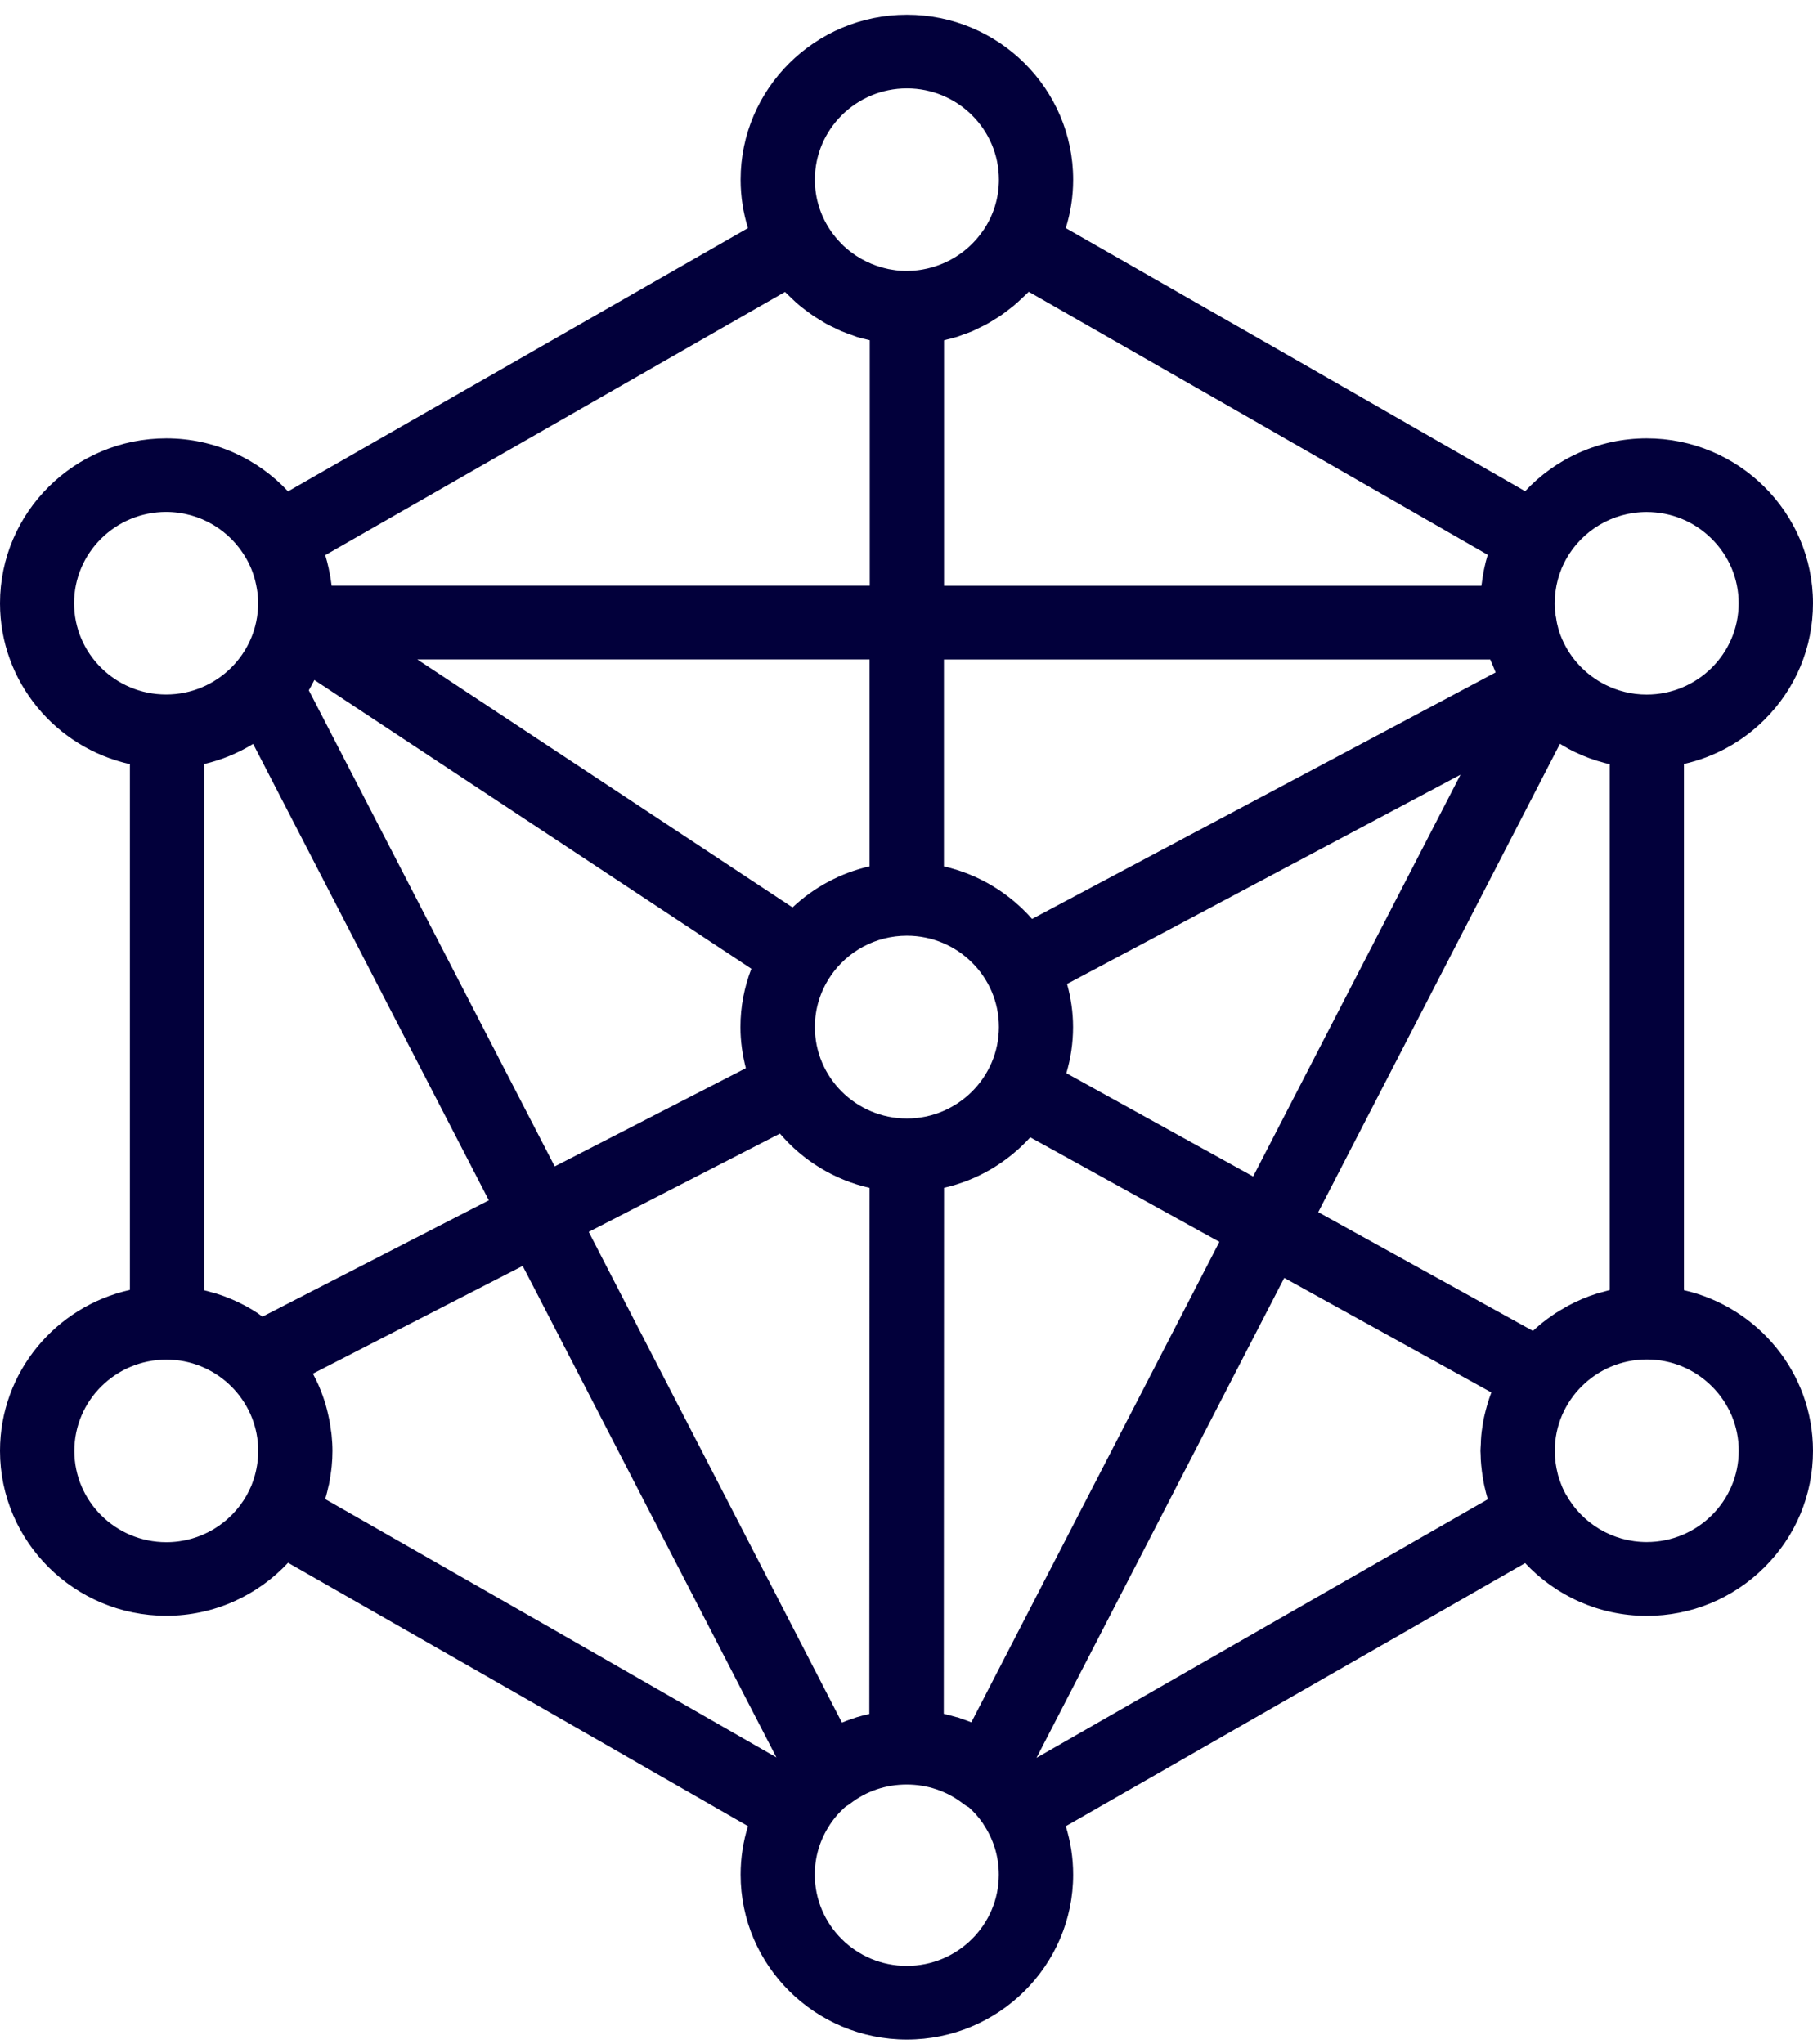<svg width="94" height="106" viewBox="0 0 94 106" fill="none" xmlns="http://www.w3.org/2000/svg">
<path d="M87.309 66.904V39.616C88.87 39.264 90.312 38.485 91.474 37.332C93.106 35.713 94 33.569 94 31.284C94 26.568 90.132 22.731 85.379 22.731C82.889 22.731 80.648 23.788 79.074 25.472L67.168 18.641L55.259 11.828C55.505 11.036 55.641 10.192 55.641 9.318C55.641 4.601 51.773 0.764 47.02 0.764C42.267 0.764 38.399 4.601 38.399 9.318C38.399 10.192 38.535 11.036 38.78 11.828L14.935 25.48C13.361 23.793 11.116 22.731 8.621 22.731C3.868 22.731 0 26.568 0 31.284C0 35.357 2.885 38.772 6.735 39.625V66.891C2.885 67.748 0 71.159 0 75.235C0 79.951 3.868 83.789 8.621 83.789C11.116 83.789 13.361 82.727 14.935 81.039L26.884 87.87L38.78 94.696C38.535 95.492 38.399 96.336 38.399 97.211C38.399 101.927 42.267 105.764 47.02 105.764C51.773 105.764 55.641 101.927 55.641 97.211C55.641 96.336 55.505 95.496 55.259 94.7L79.074 81.056C80.648 82.736 82.889 83.793 85.379 83.793C87.681 83.793 89.843 82.901 91.474 81.283C93.106 79.664 94 77.519 94 75.235C94 71.176 91.132 67.778 87.309 66.904ZM77.135 77.75L53.742 91.154L66.585 66.268L77.324 72.207C77.285 72.307 77.249 72.407 77.214 72.512C77.171 72.642 77.131 72.773 77.092 72.908C77.057 73.025 77.03 73.143 77 73.26C76.965 73.399 76.934 73.534 76.907 73.673C76.886 73.795 76.868 73.917 76.85 74.043C76.829 74.182 76.807 74.322 76.798 74.461C76.785 74.604 76.78 74.748 76.776 74.896C76.772 75.013 76.758 75.126 76.758 75.244C76.758 75.305 76.767 75.366 76.767 75.422C76.767 75.609 76.78 75.801 76.798 75.988C76.807 76.092 76.82 76.197 76.833 76.301C76.855 76.462 76.877 76.619 76.907 76.78C76.925 76.871 76.938 76.963 76.96 77.054C77.013 77.289 77.07 77.524 77.14 77.754L77.135 77.75ZM17.088 29.723C17.075 29.644 17.062 29.561 17.044 29.483C16.992 29.248 16.935 29.018 16.864 28.787L40.701 15.139C40.754 15.195 40.811 15.243 40.863 15.296C40.929 15.361 40.995 15.422 41.061 15.487C41.197 15.617 41.333 15.744 41.477 15.861C41.56 15.931 41.644 15.992 41.731 16.057C41.867 16.161 42.003 16.266 42.144 16.361C42.249 16.435 42.358 16.496 42.468 16.566C42.6 16.644 42.727 16.727 42.858 16.801C42.994 16.875 43.135 16.94 43.275 17.005C43.389 17.062 43.503 17.123 43.621 17.171C43.788 17.24 43.959 17.301 44.13 17.362C44.227 17.397 44.323 17.436 44.424 17.471C44.604 17.527 44.788 17.571 44.976 17.614C45.016 17.623 45.055 17.636 45.095 17.645V30.371H17.193C17.193 30.336 17.18 30.305 17.18 30.275C17.158 30.088 17.128 29.905 17.093 29.718L17.088 29.723ZM49.611 17.471C49.725 17.436 49.835 17.388 49.944 17.349C50.102 17.293 50.26 17.24 50.414 17.175C50.541 17.119 50.664 17.053 50.791 16.992C50.918 16.931 51.05 16.87 51.172 16.801C51.317 16.723 51.453 16.636 51.589 16.549C51.69 16.488 51.791 16.427 51.887 16.361C52.036 16.261 52.181 16.148 52.325 16.035C52.4 15.974 52.479 15.918 52.553 15.857C52.703 15.731 52.847 15.6 52.992 15.461C53.049 15.404 53.11 15.352 53.167 15.296C53.224 15.239 53.286 15.187 53.338 15.13L65.244 21.943L77.135 28.77C77.065 29 77.004 29.235 76.956 29.47C76.934 29.561 76.921 29.653 76.903 29.749C76.872 29.91 76.85 30.07 76.829 30.236C76.824 30.284 76.811 30.327 76.807 30.375H48.945V17.649C48.997 17.636 49.05 17.619 49.103 17.606C49.274 17.562 49.445 17.523 49.607 17.471H49.611ZM13.405 68.126C13.19 67.983 12.971 67.848 12.743 67.726C12.734 67.726 12.729 67.717 12.721 67.713C12.247 67.46 11.747 67.247 11.221 67.082C11.146 67.06 11.072 67.043 10.997 67.021C10.861 66.982 10.721 66.938 10.581 66.908V39.62C11.497 39.407 12.352 39.05 13.124 38.576L25.345 62.244L13.611 68.274C13.571 68.248 13.532 68.218 13.492 68.192C13.462 68.17 13.431 68.148 13.4 68.126H13.405ZM81.284 38.811C81.762 39.068 82.27 39.285 82.801 39.451C82.84 39.464 82.884 39.472 82.928 39.486C83.103 39.538 83.279 39.59 83.459 39.629V66.899C83.34 66.925 83.222 66.965 83.103 66.995C82.994 67.025 82.88 67.052 82.775 67.086C82.525 67.165 82.283 67.252 82.047 67.352C82.012 67.369 81.977 67.387 81.937 67.404C81.727 67.495 81.52 67.591 81.323 67.7C81.262 67.73 81.205 67.769 81.148 67.8C80.977 67.896 80.806 68 80.639 68.104C80.578 68.144 80.516 68.187 80.455 68.231C80.297 68.339 80.144 68.453 79.995 68.57C79.933 68.618 79.876 68.666 79.819 68.713C79.701 68.814 79.591 68.914 79.477 69.014L68.348 62.858L80.88 38.572C81.003 38.646 81.126 38.715 81.249 38.785C81.262 38.794 81.27 38.798 81.284 38.807V38.811ZM49.62 89.053C49.41 88.988 49.195 88.936 48.975 88.883C48.962 88.883 48.949 88.875 48.932 88.87L48.945 61.596C50.699 61.196 52.247 60.264 53.417 58.977L63.222 64.398L50.361 89.314C50.199 89.245 50.028 89.188 49.861 89.131C49.782 89.105 49.703 89.07 49.62 89.044V89.053ZM47.02 58.002C44.389 58.002 42.249 55.875 42.249 53.255C42.249 52.307 42.534 51.424 43.021 50.68C43.029 50.667 43.043 50.654 43.051 50.641C43.06 50.623 43.069 50.606 43.078 50.593C43.937 49.344 45.384 48.522 47.02 48.522C49.651 48.522 51.791 50.645 51.791 53.255C51.791 55.866 49.651 58.002 47.02 58.002ZM77.377 34.456C77.412 34.539 77.442 34.621 77.478 34.704C77.495 34.748 77.513 34.791 77.53 34.835C77.534 34.843 77.539 34.856 77.543 34.869L53.509 47.652C52.33 46.312 50.742 45.337 48.94 44.928V34.199H77.267C77.298 34.286 77.342 34.373 77.377 34.46V34.456ZM45.09 44.924C43.564 45.272 42.192 46.02 41.091 47.056L21.635 34.195H45.086V44.924H45.09ZM16.014 35.792C16.119 35.618 16.207 35.439 16.299 35.261L38.956 50.236C38.596 51.176 38.39 52.19 38.39 53.255C38.39 53.995 38.495 54.709 38.671 55.392L28.761 60.486L16.009 35.792H16.014ZM40.442 58.79C41.626 60.177 43.244 61.182 45.086 61.6L45.073 88.879C44.849 88.931 44.626 88.984 44.406 89.053C44.349 89.07 44.292 89.097 44.235 89.114C44.038 89.179 43.841 89.249 43.652 89.327L31.243 65.276L30.524 63.88L40.442 58.781V58.79ZM55.29 55.648C55.513 54.887 55.636 54.086 55.636 53.26C55.636 52.485 55.522 51.737 55.325 51.023L75.724 40.173L64.972 61.008L55.29 55.653V55.648ZM85.375 36.018C84.603 36.018 83.875 35.831 83.226 35.505C82.226 35 81.428 34.16 80.986 33.133C80.924 32.981 80.858 32.825 80.814 32.664C80.814 32.655 80.814 32.646 80.806 32.638C80.749 32.437 80.705 32.233 80.678 32.024C80.674 31.989 80.661 31.959 80.657 31.928C80.626 31.715 80.608 31.502 80.608 31.284C80.608 31.08 80.621 30.88 80.648 30.68C80.648 30.662 80.652 30.645 80.657 30.627C80.679 30.453 80.714 30.284 80.757 30.114C80.766 30.079 80.775 30.044 80.784 30.01C80.828 29.853 80.88 29.696 80.942 29.544C80.955 29.514 80.964 29.479 80.977 29.448C81.043 29.296 81.117 29.148 81.196 29C82.012 27.538 83.577 26.551 85.375 26.551C86.646 26.551 87.844 27.042 88.747 27.939C89.65 28.835 90.146 30.023 90.146 31.284C90.146 33.895 88.006 36.018 85.375 36.018ZM50.984 11.932C50.984 11.932 50.962 11.963 50.953 11.98C50.37 12.829 49.515 13.473 48.515 13.803C48.475 13.816 48.441 13.829 48.401 13.842C48.296 13.873 48.191 13.899 48.085 13.925C48.002 13.943 47.914 13.96 47.827 13.977C47.739 13.99 47.651 14.008 47.563 14.016C47.414 14.034 47.265 14.043 47.112 14.047C47.081 14.047 47.046 14.051 47.015 14.051H47.011C46.989 14.051 46.967 14.051 46.945 14.051C46.779 14.051 46.612 14.038 46.45 14.016C46.393 14.008 46.336 13.999 46.279 13.99C46.134 13.969 45.994 13.943 45.853 13.903C45.809 13.89 45.766 13.882 45.722 13.868C45.353 13.764 44.998 13.616 44.665 13.429C44.634 13.412 44.599 13.39 44.569 13.373C44.441 13.299 44.319 13.216 44.2 13.129C44.152 13.094 44.108 13.064 44.064 13.029C43.955 12.942 43.849 12.85 43.744 12.755C43.67 12.685 43.599 12.616 43.534 12.541C43.459 12.463 43.385 12.381 43.315 12.293C43.249 12.211 43.183 12.128 43.121 12.041C43.082 11.989 43.047 11.937 43.012 11.88C42.53 11.141 42.249 10.262 42.249 9.318C42.249 6.707 44.389 4.584 47.02 4.584C49.651 4.584 51.791 6.707 51.791 9.318C51.791 10.288 51.497 11.184 50.988 11.937L50.984 11.932ZM12.782 28.987C12.87 29.144 12.949 29.3 13.014 29.461C13.028 29.496 13.041 29.531 13.054 29.561C13.111 29.705 13.159 29.849 13.199 29.992C13.216 30.049 13.229 30.101 13.242 30.157C13.273 30.288 13.3 30.419 13.322 30.553C13.33 30.61 13.339 30.667 13.348 30.723C13.37 30.889 13.379 31.058 13.383 31.224C13.383 31.241 13.383 31.258 13.383 31.28C13.383 33.891 11.243 36.014 8.612 36.014C5.981 36.014 3.841 33.891 3.841 31.28C3.841 28.67 5.981 26.547 8.612 26.547C10.401 26.547 11.962 27.53 12.778 28.983L12.782 28.987ZM8.994 70.523C9.033 70.523 9.068 70.523 9.108 70.528C11.506 70.771 13.387 72.79 13.387 75.235C13.387 75.274 13.383 75.314 13.383 75.357C13.383 75.501 13.37 75.64 13.357 75.779C13.348 75.849 13.335 75.918 13.326 75.992C13.308 76.11 13.282 76.227 13.256 76.345C13.242 76.406 13.225 76.471 13.207 76.532C13.164 76.68 13.115 76.828 13.058 76.975C13.05 77.002 13.041 77.028 13.028 77.054C12.957 77.215 12.879 77.376 12.791 77.537C11.975 78.99 10.414 79.973 8.625 79.973C5.994 79.973 3.854 77.85 3.854 75.24C3.854 72.629 5.994 70.506 8.625 70.506C8.752 70.506 8.88 70.515 9.002 70.523H8.994ZM17.049 77.015C17.062 76.958 17.071 76.902 17.079 76.845C17.119 76.641 17.149 76.432 17.176 76.223C17.185 76.158 17.193 76.097 17.198 76.031C17.224 75.77 17.237 75.505 17.237 75.24C17.237 74.974 17.22 74.691 17.193 74.422C17.185 74.335 17.171 74.252 17.158 74.169C17.136 73.991 17.11 73.813 17.075 73.634C17.053 73.53 17.031 73.43 17.009 73.33C16.974 73.173 16.935 73.021 16.891 72.864C16.86 72.76 16.829 72.66 16.794 72.555C16.742 72.403 16.689 72.255 16.628 72.103C16.593 72.011 16.553 71.916 16.514 71.824C16.439 71.65 16.351 71.481 16.264 71.315C16.251 71.289 16.237 71.259 16.224 71.233L27.099 65.646L27.814 67.025L40.254 91.133L28.8 84.563L16.86 77.737C16.935 77.498 16.992 77.258 17.044 77.015H17.049ZM43.008 94.648C43.043 94.591 43.082 94.535 43.121 94.483C43.183 94.4 43.244 94.313 43.31 94.235C43.385 94.143 43.464 94.056 43.542 93.974C43.604 93.909 43.665 93.848 43.731 93.787C43.775 93.743 43.823 93.708 43.867 93.669C43.937 93.63 44.007 93.587 44.073 93.534C44.915 92.882 45.928 92.538 47.007 92.538C48.085 92.538 49.098 92.882 49.94 93.534C50.032 93.608 50.133 93.669 50.234 93.721C50.497 93.961 50.738 94.226 50.94 94.522C50.962 94.552 50.984 94.583 51.001 94.618C51.497 95.362 51.786 96.254 51.786 97.211C51.786 99.821 49.646 101.944 47.015 101.944C44.384 101.944 42.245 99.821 42.245 97.211C42.245 96.267 42.525 95.392 43.008 94.653V94.648ZM81.192 77.506C81.121 77.38 81.06 77.254 81.003 77.124C80.977 77.062 80.955 77.006 80.933 76.945C80.88 76.806 80.828 76.662 80.788 76.519C80.775 76.475 80.766 76.436 80.757 76.392C80.718 76.232 80.683 76.066 80.661 75.901C80.661 75.879 80.652 75.857 80.652 75.831C80.626 75.635 80.613 75.435 80.613 75.231C80.613 72.621 82.753 70.497 85.384 70.497H85.392C86.66 70.497 87.852 70.993 88.751 71.885C89.654 72.781 90.15 73.969 90.15 75.231C90.15 77.841 88.01 79.965 85.379 79.965C83.577 79.965 82.007 78.968 81.196 77.502L81.192 77.506Z" fill="#02003B"/>
</svg>
